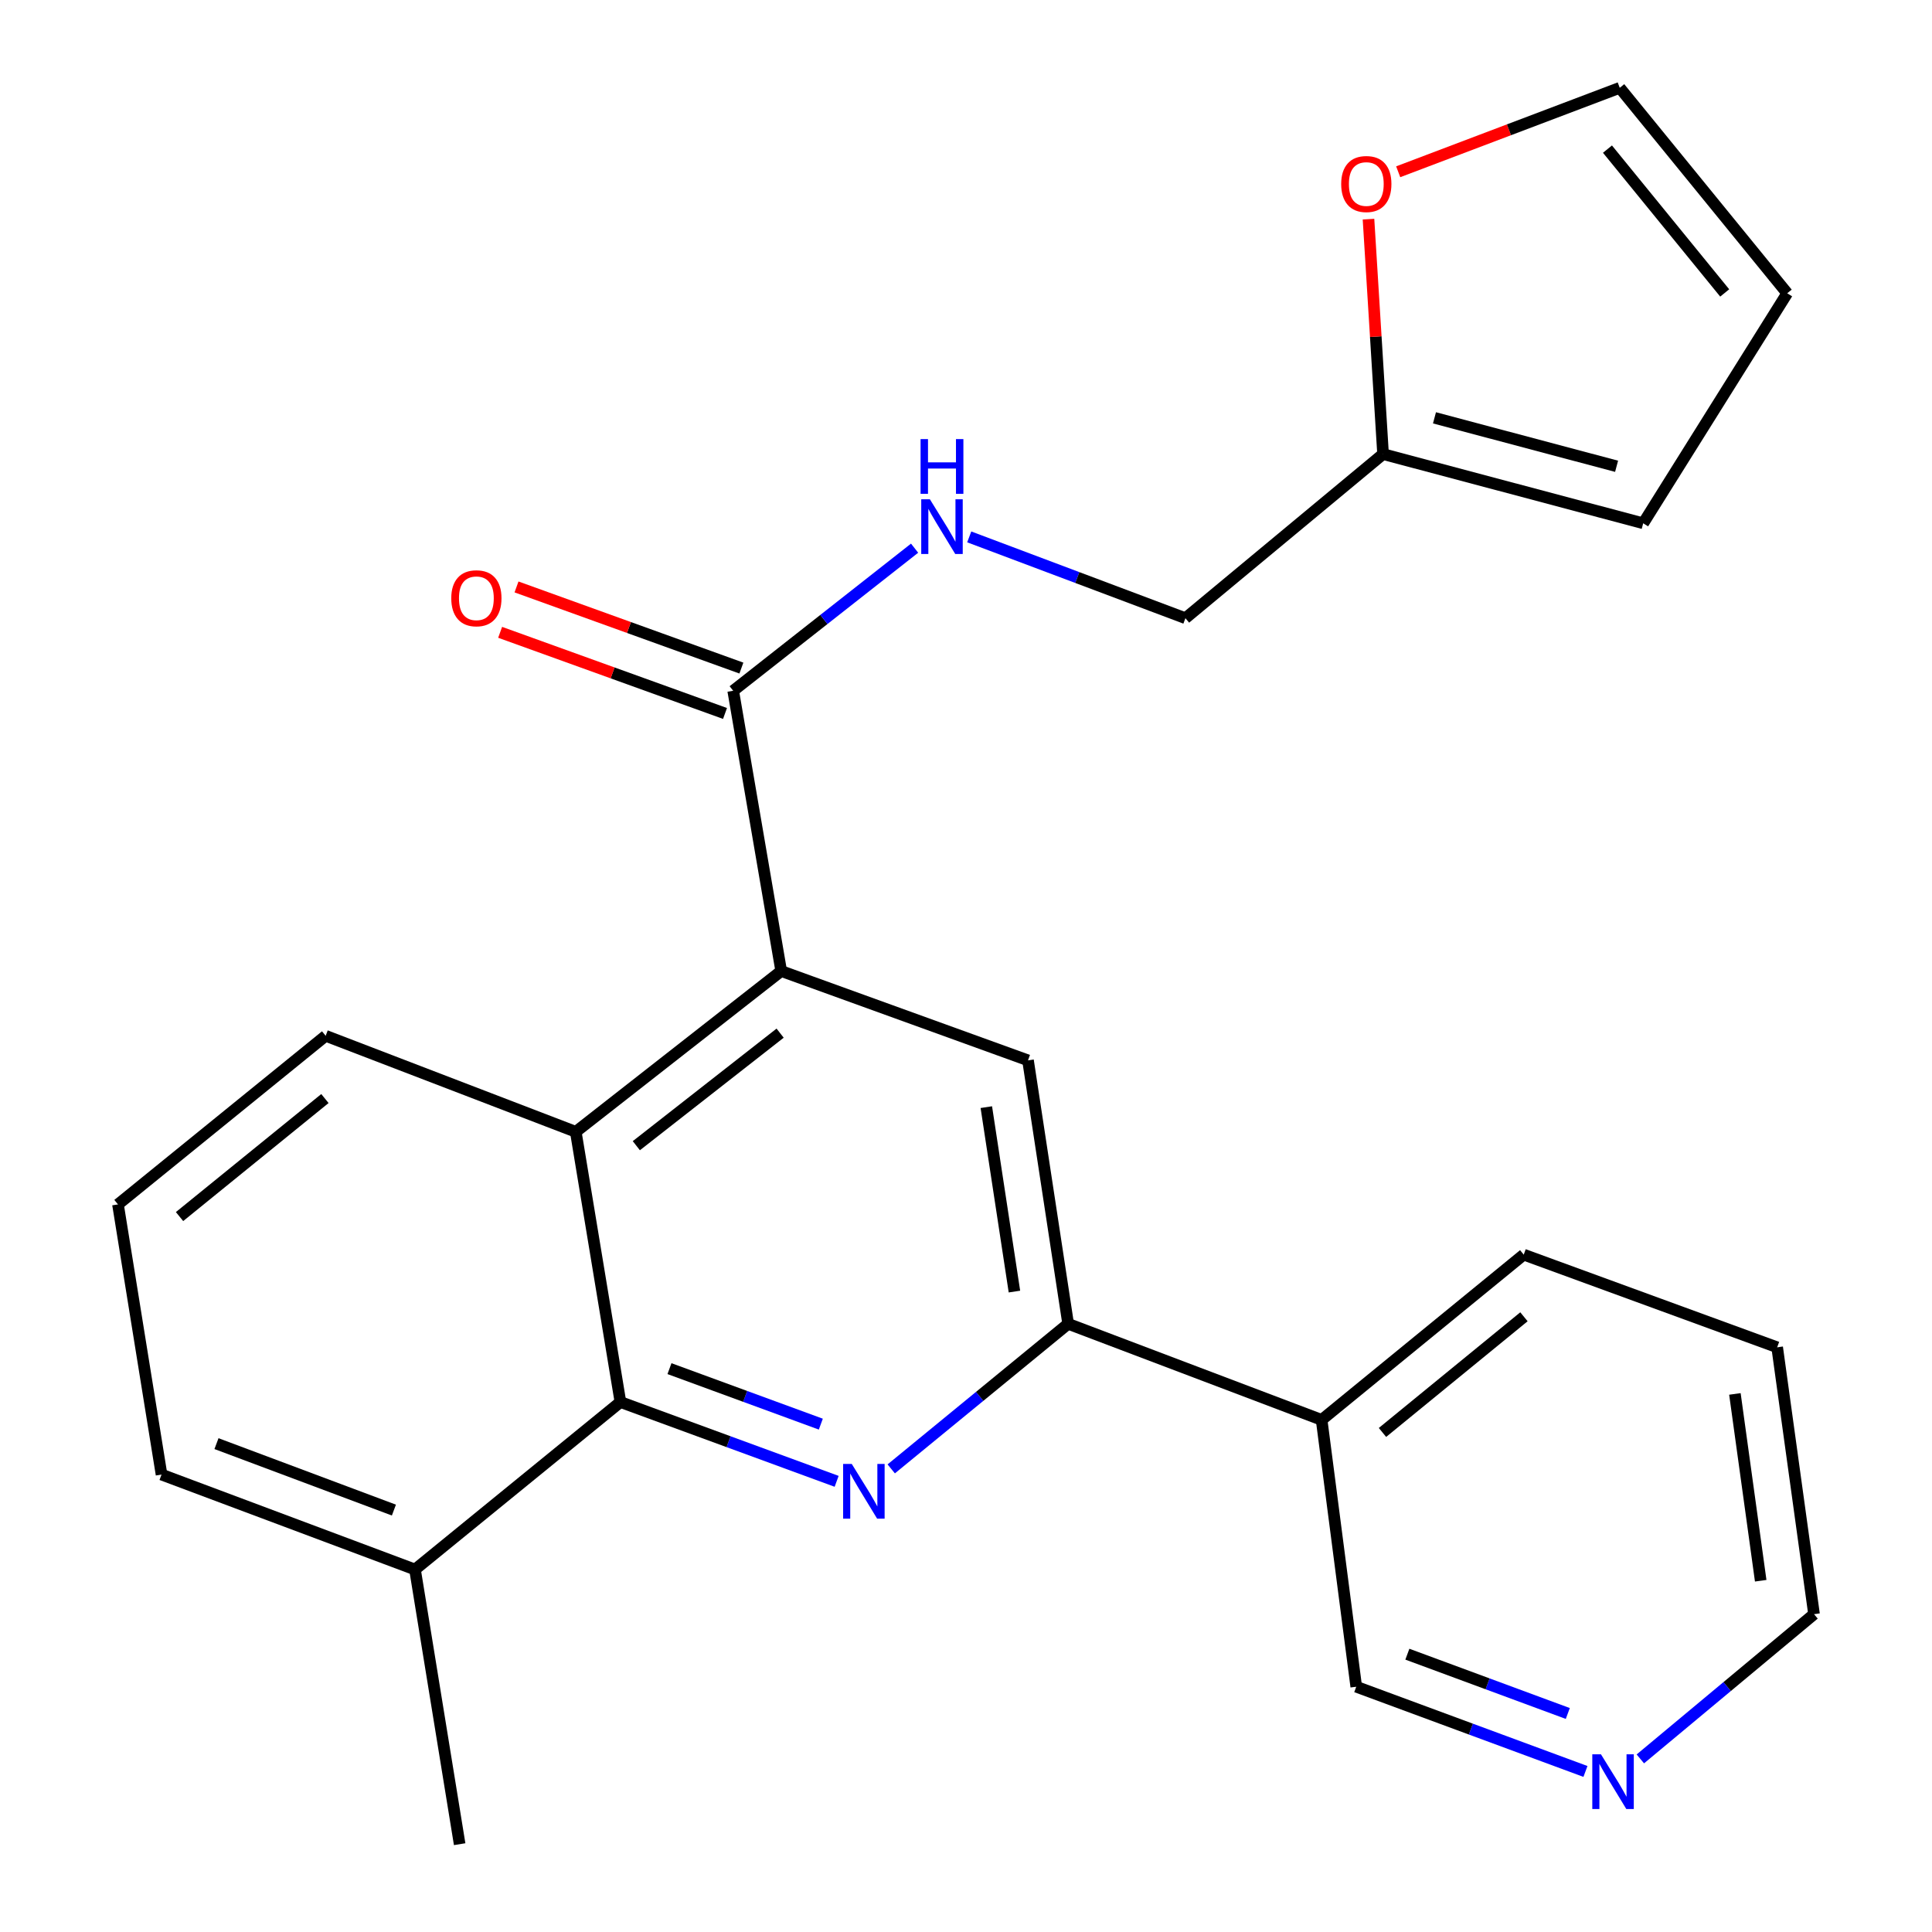 <?xml version='1.0' encoding='iso-8859-1'?>
<svg version='1.1' baseProfile='full'
              xmlns='http://www.w3.org/2000/svg'
                      xmlns:rdkit='http://www.rdkit.org/xml'
                      xmlns:xlink='http://www.w3.org/1999/xlink'
                  xml:space='preserve'
width='1000px' height='1000px' viewBox='0 0 1000 1000'>
<!-- END OF HEADER -->
<rect style='opacity:1.0;fill:#FFFFFF;stroke:none' width='1000' height='1000' x='0' y='0'> </rect>
<path class='bond-1' d='M 433.044,766.736 L 377.089,746.214' style='fill:none;fill-rule:evenodd;stroke:#0000FF;stroke-width:6px;stroke-linecap:butt;stroke-linejoin:miter;stroke-opacity:1' />
<path class='bond-1' d='M 377.089,746.214 L 321.134,725.691' style='fill:none;fill-rule:evenodd;stroke:#000000;stroke-width:6px;stroke-linecap:butt;stroke-linejoin:miter;stroke-opacity:1' />
<path class='bond-1' d='M 424.857,737.133 L 385.689,722.767' style='fill:none;fill-rule:evenodd;stroke:#0000FF;stroke-width:6px;stroke-linecap:butt;stroke-linejoin:miter;stroke-opacity:1' />
<path class='bond-1' d='M 385.689,722.767 L 346.52,708.402' style='fill:none;fill-rule:evenodd;stroke:#000000;stroke-width:6px;stroke-linecap:butt;stroke-linejoin:miter;stroke-opacity:1' />
<path class='bond-2' d='M 461.298,760.296 L 507.086,722.751' style='fill:none;fill-rule:evenodd;stroke:#0000FF;stroke-width:6px;stroke-linecap:butt;stroke-linejoin:miter;stroke-opacity:1' />
<path class='bond-2' d='M 507.086,722.751 L 552.874,685.206' style='fill:none;fill-rule:evenodd;stroke:#000000;stroke-width:6px;stroke-linecap:butt;stroke-linejoin:miter;stroke-opacity:1' />
<path class='bond-0' d='M 404.351,502.608 L 532.091,548.837' style='fill:none;fill-rule:evenodd;stroke:#000000;stroke-width:6px;stroke-linecap:butt;stroke-linejoin:miter;stroke-opacity:1' />
<path class='bond-5' d='M 404.351,502.608 L 379.503,357.54' style='fill:none;fill-rule:evenodd;stroke:#000000;stroke-width:6px;stroke-linecap:butt;stroke-linejoin:miter;stroke-opacity:1' />
<path class='bond-25' d='M 404.351,502.608 L 298.02,585.826' style='fill:none;fill-rule:evenodd;stroke:#000000;stroke-width:6px;stroke-linecap:butt;stroke-linejoin:miter;stroke-opacity:1' />
<path class='bond-25' d='M 403.793,534.758 L 329.361,593.01' style='fill:none;fill-rule:evenodd;stroke:#000000;stroke-width:6px;stroke-linecap:butt;stroke-linejoin:miter;stroke-opacity:1' />
<path class='bond-3' d='M 321.134,725.691 L 298.02,585.826' style='fill:none;fill-rule:evenodd;stroke:#000000;stroke-width:6px;stroke-linecap:butt;stroke-linejoin:miter;stroke-opacity:1' />
<path class='bond-10' d='M 321.134,725.691 L 214.803,812.377' style='fill:none;fill-rule:evenodd;stroke:#000000;stroke-width:6px;stroke-linecap:butt;stroke-linejoin:miter;stroke-opacity:1' />
<path class='bond-4' d='M 552.874,685.206 L 532.091,548.837' style='fill:none;fill-rule:evenodd;stroke:#000000;stroke-width:6px;stroke-linecap:butt;stroke-linejoin:miter;stroke-opacity:1' />
<path class='bond-4' d='M 525.069,668.514 L 510.52,573.055' style='fill:none;fill-rule:evenodd;stroke:#000000;stroke-width:6px;stroke-linecap:butt;stroke-linejoin:miter;stroke-opacity:1' />
<path class='bond-7' d='M 552.874,685.206 L 684.069,734.931' style='fill:none;fill-rule:evenodd;stroke:#000000;stroke-width:6px;stroke-linecap:butt;stroke-linejoin:miter;stroke-opacity:1' />
<path class='bond-18' d='M 298.02,585.826 L 168.56,536.128' style='fill:none;fill-rule:evenodd;stroke:#000000;stroke-width:6px;stroke-linecap:butt;stroke-linejoin:miter;stroke-opacity:1' />
<path class='bond-6' d='M 379.503,357.54 L 426.448,320.636' style='fill:none;fill-rule:evenodd;stroke:#000000;stroke-width:6px;stroke-linecap:butt;stroke-linejoin:miter;stroke-opacity:1' />
<path class='bond-6' d='M 426.448,320.636 L 473.392,283.733' style='fill:none;fill-rule:evenodd;stroke:#0000FF;stroke-width:6px;stroke-linecap:butt;stroke-linejoin:miter;stroke-opacity:1' />
<path class='bond-11' d='M 383.741,345.794 L 325.543,324.796' style='fill:none;fill-rule:evenodd;stroke:#000000;stroke-width:6px;stroke-linecap:butt;stroke-linejoin:miter;stroke-opacity:1' />
<path class='bond-11' d='M 325.543,324.796 L 267.345,303.797' style='fill:none;fill-rule:evenodd;stroke:#FF0000;stroke-width:6px;stroke-linecap:butt;stroke-linejoin:miter;stroke-opacity:1' />
<path class='bond-11' d='M 375.265,369.286 L 317.067,348.287' style='fill:none;fill-rule:evenodd;stroke:#000000;stroke-width:6px;stroke-linecap:butt;stroke-linejoin:miter;stroke-opacity:1' />
<path class='bond-11' d='M 317.067,348.287 L 258.869,327.288' style='fill:none;fill-rule:evenodd;stroke:#FF0000;stroke-width:6px;stroke-linecap:butt;stroke-linejoin:miter;stroke-opacity:1' />
<path class='bond-16' d='M 501.674,277.894 L 557.624,298.938' style='fill:none;fill-rule:evenodd;stroke:#0000FF;stroke-width:6px;stroke-linecap:butt;stroke-linejoin:miter;stroke-opacity:1' />
<path class='bond-16' d='M 557.624,298.938 L 613.574,319.983' style='fill:none;fill-rule:evenodd;stroke:#000000;stroke-width:6px;stroke-linecap:butt;stroke-linejoin:miter;stroke-opacity:1' />
<path class='bond-17' d='M 684.069,734.931 L 701.994,873.049' style='fill:none;fill-rule:evenodd;stroke:#000000;stroke-width:6px;stroke-linecap:butt;stroke-linejoin:miter;stroke-opacity:1' />
<path class='bond-20' d='M 684.069,734.931 L 788.68,649.397' style='fill:none;fill-rule:evenodd;stroke:#000000;stroke-width:6px;stroke-linecap:butt;stroke-linejoin:miter;stroke-opacity:1' />
<path class='bond-20' d='M 715.568,741.435 L 788.796,681.561' style='fill:none;fill-rule:evenodd;stroke:#000000;stroke-width:6px;stroke-linecap:butt;stroke-linejoin:miter;stroke-opacity:1' />
<path class='bond-8' d='M 715.868,235.031 L 613.574,319.983' style='fill:none;fill-rule:evenodd;stroke:#000000;stroke-width:6px;stroke-linecap:butt;stroke-linejoin:miter;stroke-opacity:1' />
<path class='bond-9' d='M 715.868,235.031 L 712.099,174.23' style='fill:none;fill-rule:evenodd;stroke:#000000;stroke-width:6px;stroke-linecap:butt;stroke-linejoin:miter;stroke-opacity:1' />
<path class='bond-9' d='M 712.099,174.23 L 708.329,113.429' style='fill:none;fill-rule:evenodd;stroke:#FF0000;stroke-width:6px;stroke-linecap:butt;stroke-linejoin:miter;stroke-opacity:1' />
<path class='bond-12' d='M 715.868,235.031 L 850.517,270.854' style='fill:none;fill-rule:evenodd;stroke:#000000;stroke-width:6px;stroke-linecap:butt;stroke-linejoin:miter;stroke-opacity:1' />
<path class='bond-12' d='M 742.486,216.271 L 836.74,241.347' style='fill:none;fill-rule:evenodd;stroke:#000000;stroke-width:6px;stroke-linecap:butt;stroke-linejoin:miter;stroke-opacity:1' />
<path class='bond-13' d='M 723.704,88.91 L 781.04,67.182' style='fill:none;fill-rule:evenodd;stroke:#FF0000;stroke-width:6px;stroke-linecap:butt;stroke-linejoin:miter;stroke-opacity:1' />
<path class='bond-13' d='M 781.04,67.182 L 838.377,45.455' style='fill:none;fill-rule:evenodd;stroke:#000000;stroke-width:6px;stroke-linecap:butt;stroke-linejoin:miter;stroke-opacity:1' />
<path class='bond-21' d='M 214.803,812.377 L 83.609,763.235' style='fill:none;fill-rule:evenodd;stroke:#000000;stroke-width:6px;stroke-linecap:butt;stroke-linejoin:miter;stroke-opacity:1' />
<path class='bond-21' d='M 203.884,781.619 L 112.048,747.219' style='fill:none;fill-rule:evenodd;stroke:#000000;stroke-width:6px;stroke-linecap:butt;stroke-linejoin:miter;stroke-opacity:1' />
<path class='bond-23' d='M 214.803,812.377 L 237.917,954.545' style='fill:none;fill-rule:evenodd;stroke:#000000;stroke-width:6px;stroke-linecap:butt;stroke-linejoin:miter;stroke-opacity:1' />
<path class='bond-15' d='M 850.517,270.854 L 925.063,151.8' style='fill:none;fill-rule:evenodd;stroke:#000000;stroke-width:6px;stroke-linecap:butt;stroke-linejoin:miter;stroke-opacity:1' />
<path class='bond-28' d='M 838.377,45.455 L 925.063,151.8' style='fill:none;fill-rule:evenodd;stroke:#000000;stroke-width:6px;stroke-linecap:butt;stroke-linejoin:miter;stroke-opacity:1' />
<path class='bond-28' d='M 832.023,77.185 L 892.703,151.627' style='fill:none;fill-rule:evenodd;stroke:#000000;stroke-width:6px;stroke-linecap:butt;stroke-linejoin:miter;stroke-opacity:1' />
<path class='bond-14' d='M 820.626,916.898 L 761.31,894.973' style='fill:none;fill-rule:evenodd;stroke:#0000FF;stroke-width:6px;stroke-linecap:butt;stroke-linejoin:miter;stroke-opacity:1' />
<path class='bond-14' d='M 761.31,894.973 L 701.994,873.049' style='fill:none;fill-rule:evenodd;stroke:#000000;stroke-width:6px;stroke-linecap:butt;stroke-linejoin:miter;stroke-opacity:1' />
<path class='bond-14' d='M 811.489,886.896 L 769.968,871.549' style='fill:none;fill-rule:evenodd;stroke:#0000FF;stroke-width:6px;stroke-linecap:butt;stroke-linejoin:miter;stroke-opacity:1' />
<path class='bond-14' d='M 769.968,871.549 L 728.447,856.201' style='fill:none;fill-rule:evenodd;stroke:#000000;stroke-width:6px;stroke-linecap:butt;stroke-linejoin:miter;stroke-opacity:1' />
<path class='bond-27' d='M 849.034,910.407 L 893.985,872.949' style='fill:none;fill-rule:evenodd;stroke:#0000FF;stroke-width:6px;stroke-linecap:butt;stroke-linejoin:miter;stroke-opacity:1' />
<path class='bond-27' d='M 893.985,872.949 L 938.937,835.491' style='fill:none;fill-rule:evenodd;stroke:#000000;stroke-width:6px;stroke-linecap:butt;stroke-linejoin:miter;stroke-opacity:1' />
<path class='bond-26' d='M 168.56,536.128 L 61.063,623.397' style='fill:none;fill-rule:evenodd;stroke:#000000;stroke-width:6px;stroke-linecap:butt;stroke-linejoin:miter;stroke-opacity:1' />
<path class='bond-26' d='M 168.176,568.607 L 92.928,629.695' style='fill:none;fill-rule:evenodd;stroke:#000000;stroke-width:6px;stroke-linecap:butt;stroke-linejoin:miter;stroke-opacity:1' />
<path class='bond-19' d='M 61.063,623.397 L 83.609,763.235' style='fill:none;fill-rule:evenodd;stroke:#000000;stroke-width:6px;stroke-linecap:butt;stroke-linejoin:miter;stroke-opacity:1' />
<path class='bond-24' d='M 788.68,649.397 L 919.86,697.36' style='fill:none;fill-rule:evenodd;stroke:#000000;stroke-width:6px;stroke-linecap:butt;stroke-linejoin:miter;stroke-opacity:1' />
<path class='bond-22' d='M 938.937,835.491 L 919.86,697.36' style='fill:none;fill-rule:evenodd;stroke:#000000;stroke-width:6px;stroke-linecap:butt;stroke-linejoin:miter;stroke-opacity:1' />
<path class='bond-22' d='M 911.337,818.188 L 897.983,721.496' style='fill:none;fill-rule:evenodd;stroke:#000000;stroke-width:6px;stroke-linecap:butt;stroke-linejoin:miter;stroke-opacity:1' />
<path  class='atom-0' d='M 440.879 757.746
L 450.159 772.746
Q 451.079 774.226, 452.559 776.906
Q 454.039 779.586, 454.119 779.746
L 454.119 757.746
L 457.879 757.746
L 457.879 786.066
L 453.999 786.066
L 444.039 769.666
Q 442.879 767.746, 441.639 765.546
Q 440.439 763.346, 440.079 762.666
L 440.079 786.066
L 436.399 786.066
L 436.399 757.746
L 440.879 757.746
' fill='#0000FF'/>
<path  class='atom-7' d='M 481.309 258.429
L 490.589 273.429
Q 491.509 274.909, 492.989 277.589
Q 494.469 280.269, 494.549 280.429
L 494.549 258.429
L 498.309 258.429
L 498.309 286.749
L 494.429 286.749
L 484.469 270.349
Q 483.309 268.429, 482.069 266.229
Q 480.869 264.029, 480.509 263.349
L 480.509 286.749
L 476.829 286.749
L 476.829 258.429
L 481.309 258.429
' fill='#0000FF'/>
<path  class='atom-7' d='M 476.489 227.277
L 480.329 227.277
L 480.329 239.317
L 494.809 239.317
L 494.809 227.277
L 498.649 227.277
L 498.649 255.597
L 494.809 255.597
L 494.809 242.517
L 480.329 242.517
L 480.329 255.597
L 476.489 255.597
L 476.489 227.277
' fill='#0000FF'/>
<path  class='atom-10' d='M 694.197 95.246
Q 694.197 88.446, 697.557 84.646
Q 700.917 80.846, 707.197 80.846
Q 713.477 80.846, 716.837 84.646
Q 720.197 88.446, 720.197 95.246
Q 720.197 102.126, 716.797 106.046
Q 713.397 109.926, 707.197 109.926
Q 700.957 109.926, 697.557 106.046
Q 694.197 102.166, 694.197 95.246
M 707.197 106.726
Q 711.517 106.726, 713.837 103.846
Q 716.197 100.926, 716.197 95.246
Q 716.197 89.686, 713.837 86.886
Q 711.517 84.046, 707.197 84.046
Q 702.877 84.046, 700.517 86.846
Q 698.197 89.646, 698.197 95.246
Q 698.197 100.966, 700.517 103.846
Q 702.877 106.726, 707.197 106.726
' fill='#FF0000'/>
<path  class='atom-12' d='M 233.574 309.657
Q 233.574 302.857, 236.934 299.057
Q 240.294 295.257, 246.574 295.257
Q 252.854 295.257, 256.214 299.057
Q 259.574 302.857, 259.574 309.657
Q 259.574 316.537, 256.174 320.457
Q 252.774 324.337, 246.574 324.337
Q 240.334 324.337, 236.934 320.457
Q 233.574 316.577, 233.574 309.657
M 246.574 321.137
Q 250.894 321.137, 253.214 318.257
Q 255.574 315.337, 255.574 309.657
Q 255.574 304.097, 253.214 301.297
Q 250.894 298.457, 246.574 298.457
Q 242.254 298.457, 239.894 301.257
Q 237.574 304.057, 237.574 309.657
Q 237.574 315.377, 239.894 318.257
Q 242.254 321.137, 246.574 321.137
' fill='#FF0000'/>
<path  class='atom-15' d='M 828.649 908.017
L 837.929 923.017
Q 838.849 924.497, 840.329 927.177
Q 841.809 929.857, 841.889 930.017
L 841.889 908.017
L 845.649 908.017
L 845.649 936.337
L 841.769 936.337
L 831.809 919.937
Q 830.649 918.017, 829.409 915.817
Q 828.209 913.617, 827.849 912.937
L 827.849 936.337
L 824.169 936.337
L 824.169 908.017
L 828.649 908.017
' fill='#0000FF'/>
</svg>
